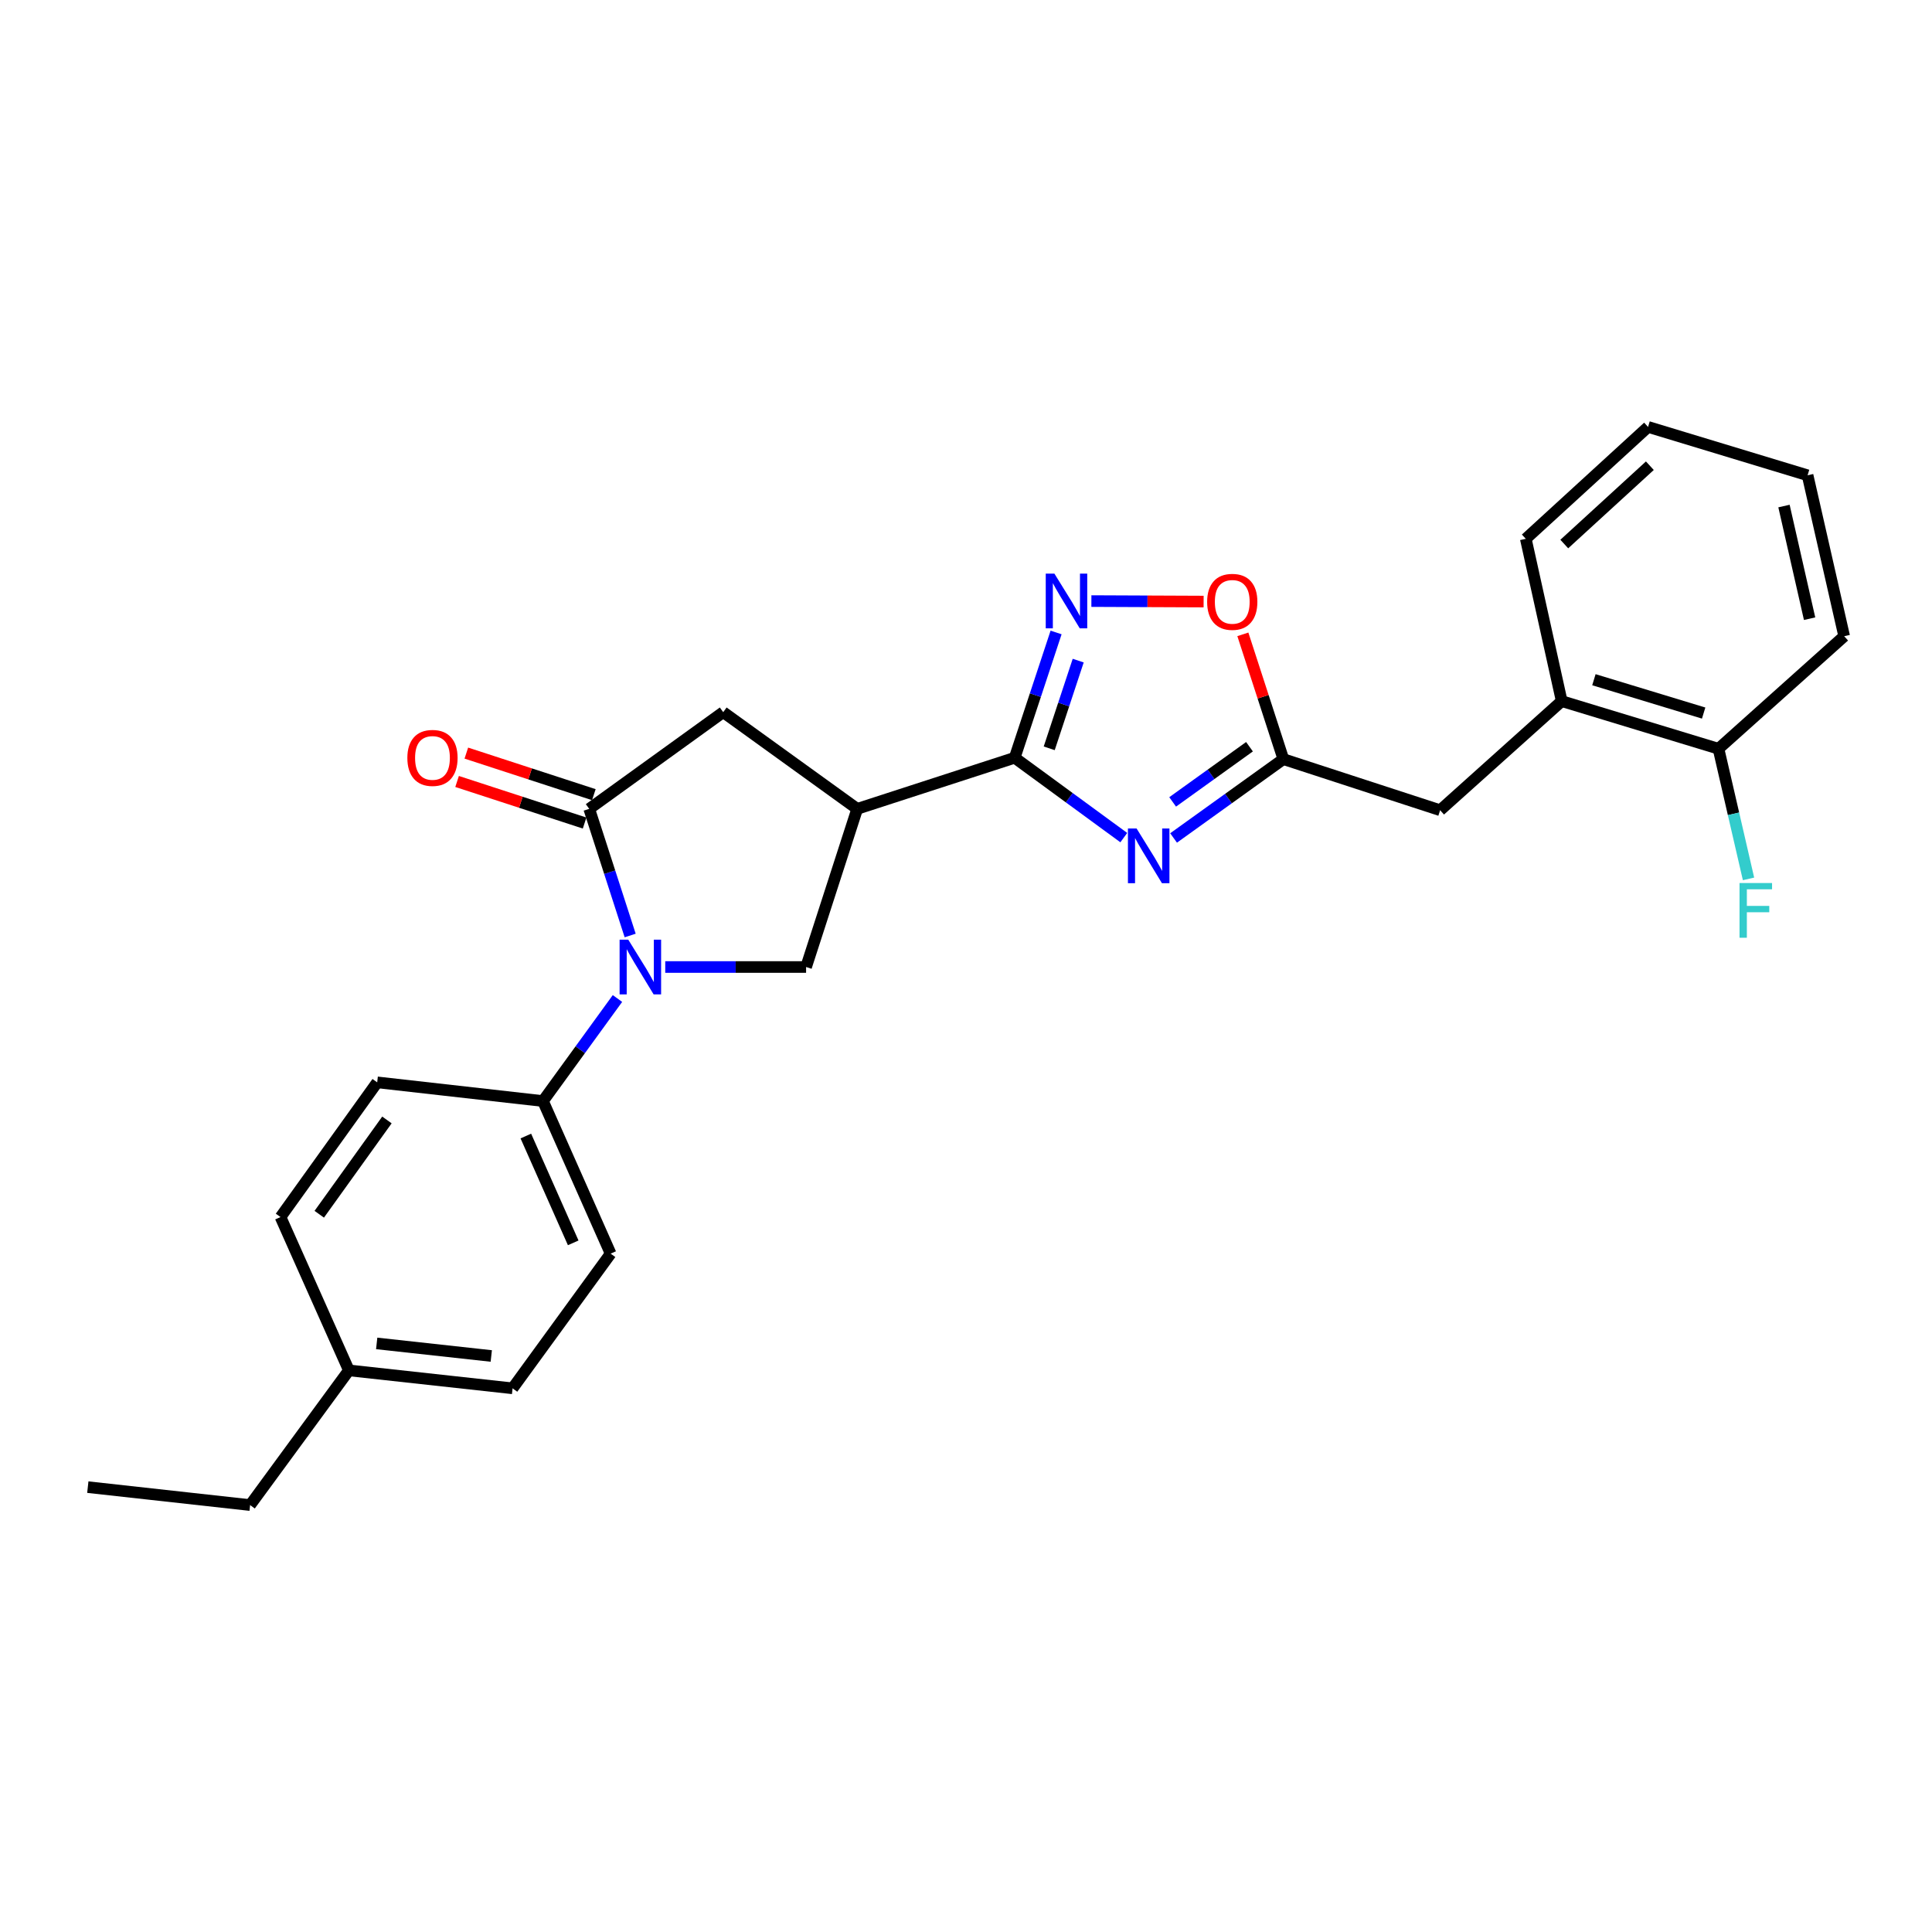 <?xml version='1.0' encoding='iso-8859-1'?>
<svg version='1.1' baseProfile='full'
              xmlns='http://www.w3.org/2000/svg'
                      xmlns:rdkit='http://www.rdkit.org/xml'
                      xmlns:xlink='http://www.w3.org/1999/xlink'
                  xml:space='preserve'
width='1000px' height='1000px' viewBox='0 0 1000 1000'>
<!-- END OF HEADER -->
<rect style='opacity:1.0;fill:#FFFFFF;stroke:none' width='1000' height='1000' x='0' y='0'> </rect>
<path class='bond-2' d='M 326.173,484.212 L 315.577,451.437' style='fill:none;fill-rule:evenodd;stroke:#0000FF;stroke-width:6px;stroke-linecap:butt;stroke-linejoin:miter;stroke-opacity:1' />
<path class='bond-2' d='M 315.577,451.437 L 304.98,418.662' style='fill:none;fill-rule:evenodd;stroke:#000000;stroke-width:6px;stroke-linecap:butt;stroke-linejoin:miter;stroke-opacity:1' />
<path class='bond-6' d='M 344.331,500.523 L 380.78,500.523' style='fill:none;fill-rule:evenodd;stroke:#0000FF;stroke-width:6px;stroke-linecap:butt;stroke-linejoin:miter;stroke-opacity:1' />
<path class='bond-6' d='M 380.78,500.523 L 417.229,500.523' style='fill:none;fill-rule:evenodd;stroke:#000000;stroke-width:6px;stroke-linecap:butt;stroke-linejoin:miter;stroke-opacity:1' />
<path class='bond-9' d='M 319.6,516.827 L 300.318,543.365' style='fill:none;fill-rule:evenodd;stroke:#0000FF;stroke-width:6px;stroke-linecap:butt;stroke-linejoin:miter;stroke-opacity:1' />
<path class='bond-9' d='M 300.318,543.365 L 281.036,569.902' style='fill:none;fill-rule:evenodd;stroke:#000000;stroke-width:6px;stroke-linecap:butt;stroke-linejoin:miter;stroke-opacity:1' />
<path class='bond-0' d='M 581.67,433.549 L 553.433,412.881' style='fill:none;fill-rule:evenodd;stroke:#0000FF;stroke-width:6px;stroke-linecap:butt;stroke-linejoin:miter;stroke-opacity:1' />
<path class='bond-0' d='M 553.433,412.881 L 525.197,392.212' style='fill:none;fill-rule:evenodd;stroke:#000000;stroke-width:6px;stroke-linecap:butt;stroke-linejoin:miter;stroke-opacity:1' />
<path class='bond-5' d='M 607.444,433.73 L 635.854,413.327' style='fill:none;fill-rule:evenodd;stroke:#0000FF;stroke-width:6px;stroke-linecap:butt;stroke-linejoin:miter;stroke-opacity:1' />
<path class='bond-5' d='M 635.854,413.327 L 664.264,392.924' style='fill:none;fill-rule:evenodd;stroke:#000000;stroke-width:6px;stroke-linecap:butt;stroke-linejoin:miter;stroke-opacity:1' />
<path class='bond-5' d='M 606.959,415.066 L 626.846,400.784' style='fill:none;fill-rule:evenodd;stroke:#0000FF;stroke-width:6px;stroke-linecap:butt;stroke-linejoin:miter;stroke-opacity:1' />
<path class='bond-5' d='M 626.846,400.784 L 646.733,386.502' style='fill:none;fill-rule:evenodd;stroke:#000000;stroke-width:6px;stroke-linecap:butt;stroke-linejoin:miter;stroke-opacity:1' />
<path class='bond-1' d='M 525.197,392.212 L 443.695,418.662' style='fill:none;fill-rule:evenodd;stroke:#000000;stroke-width:6px;stroke-linecap:butt;stroke-linejoin:miter;stroke-opacity:1' />
<path class='bond-4' d='M 525.197,392.212 L 535.913,359.786' style='fill:none;fill-rule:evenodd;stroke:#000000;stroke-width:6px;stroke-linecap:butt;stroke-linejoin:miter;stroke-opacity:1' />
<path class='bond-4' d='M 535.913,359.786 L 546.629,327.36' style='fill:none;fill-rule:evenodd;stroke:#0000FF;stroke-width:6px;stroke-linecap:butt;stroke-linejoin:miter;stroke-opacity:1' />
<path class='bond-4' d='M 543.074,387.33 L 550.575,364.632' style='fill:none;fill-rule:evenodd;stroke:#000000;stroke-width:6px;stroke-linecap:butt;stroke-linejoin:miter;stroke-opacity:1' />
<path class='bond-4' d='M 550.575,364.632 L 558.077,341.933' style='fill:none;fill-rule:evenodd;stroke:#0000FF;stroke-width:6px;stroke-linecap:butt;stroke-linejoin:miter;stroke-opacity:1' />
<path class='bond-8' d='M 304.98,418.662 L 374.334,368.62' style='fill:none;fill-rule:evenodd;stroke:#000000;stroke-width:6px;stroke-linecap:butt;stroke-linejoin:miter;stroke-opacity:1' />
<path class='bond-12' d='M 307.373,411.321 L 274.374,400.563' style='fill:none;fill-rule:evenodd;stroke:#000000;stroke-width:6px;stroke-linecap:butt;stroke-linejoin:miter;stroke-opacity:1' />
<path class='bond-12' d='M 274.374,400.563 L 241.374,389.805' style='fill:none;fill-rule:evenodd;stroke:#FF0000;stroke-width:6px;stroke-linecap:butt;stroke-linejoin:miter;stroke-opacity:1' />
<path class='bond-12' d='M 302.587,426.003 L 269.588,415.245' style='fill:none;fill-rule:evenodd;stroke:#000000;stroke-width:6px;stroke-linecap:butt;stroke-linejoin:miter;stroke-opacity:1' />
<path class='bond-12' d='M 269.588,415.245 L 236.588,404.487' style='fill:none;fill-rule:evenodd;stroke:#FF0000;stroke-width:6px;stroke-linecap:butt;stroke-linejoin:miter;stroke-opacity:1' />
<path class='bond-3' d='M 443.695,418.662 L 417.229,500.523' style='fill:none;fill-rule:evenodd;stroke:#000000;stroke-width:6px;stroke-linecap:butt;stroke-linejoin:miter;stroke-opacity:1' />
<path class='bond-26' d='M 443.695,418.662 L 374.334,368.62' style='fill:none;fill-rule:evenodd;stroke:#000000;stroke-width:6px;stroke-linecap:butt;stroke-linejoin:miter;stroke-opacity:1' />
<path class='bond-7' d='M 564.9,311.118 L 593.946,311.243' style='fill:none;fill-rule:evenodd;stroke:#0000FF;stroke-width:6px;stroke-linecap:butt;stroke-linejoin:miter;stroke-opacity:1' />
<path class='bond-7' d='M 593.946,311.243 L 622.991,311.368' style='fill:none;fill-rule:evenodd;stroke:#FF0000;stroke-width:6px;stroke-linecap:butt;stroke-linejoin:miter;stroke-opacity:1' />
<path class='bond-10' d='M 664.264,392.924 L 745.413,419.374' style='fill:none;fill-rule:evenodd;stroke:#000000;stroke-width:6px;stroke-linecap:butt;stroke-linejoin:miter;stroke-opacity:1' />
<path class='bond-28' d='M 664.264,392.924 L 653.782,360.629' style='fill:none;fill-rule:evenodd;stroke:#000000;stroke-width:6px;stroke-linecap:butt;stroke-linejoin:miter;stroke-opacity:1' />
<path class='bond-28' d='M 653.782,360.629 L 643.3,328.334' style='fill:none;fill-rule:evenodd;stroke:#FF0000;stroke-width:6px;stroke-linecap:butt;stroke-linejoin:miter;stroke-opacity:1' />
<path class='bond-14' d='M 281.036,569.902 L 316.065,648.881' style='fill:none;fill-rule:evenodd;stroke:#000000;stroke-width:6px;stroke-linecap:butt;stroke-linejoin:miter;stroke-opacity:1' />
<path class='bond-14' d='M 272.174,588.01 L 296.694,643.295' style='fill:none;fill-rule:evenodd;stroke:#000000;stroke-width:6px;stroke-linecap:butt;stroke-linejoin:miter;stroke-opacity:1' />
<path class='bond-15' d='M 281.036,569.902 L 195.237,560.225' style='fill:none;fill-rule:evenodd;stroke:#000000;stroke-width:6px;stroke-linecap:butt;stroke-linejoin:miter;stroke-opacity:1' />
<path class='bond-11' d='M 745.413,419.374 L 808.341,362.898' style='fill:none;fill-rule:evenodd;stroke:#000000;stroke-width:6px;stroke-linecap:butt;stroke-linejoin:miter;stroke-opacity:1' />
<path class='bond-13' d='M 808.341,362.898 L 889.49,387.554' style='fill:none;fill-rule:evenodd;stroke:#000000;stroke-width:6px;stroke-linecap:butt;stroke-linejoin:miter;stroke-opacity:1' />
<path class='bond-13' d='M 825.003,351.821 L 881.807,369.08' style='fill:none;fill-rule:evenodd;stroke:#000000;stroke-width:6px;stroke-linecap:butt;stroke-linejoin:miter;stroke-opacity:1' />
<path class='bond-20' d='M 808.341,362.898 L 789.75,278.891' style='fill:none;fill-rule:evenodd;stroke:#000000;stroke-width:6px;stroke-linecap:butt;stroke-linejoin:miter;stroke-opacity:1' />
<path class='bond-16' d='M 889.49,387.554 L 897.261,421.232' style='fill:none;fill-rule:evenodd;stroke:#000000;stroke-width:6px;stroke-linecap:butt;stroke-linejoin:miter;stroke-opacity:1' />
<path class='bond-16' d='M 897.261,421.232 L 905.031,454.911' style='fill:none;fill-rule:evenodd;stroke:#33CCCC;stroke-width:6px;stroke-linecap:butt;stroke-linejoin:miter;stroke-opacity:1' />
<path class='bond-21' d='M 889.49,387.554 L 954.545,329.302' style='fill:none;fill-rule:evenodd;stroke:#000000;stroke-width:6px;stroke-linecap:butt;stroke-linejoin:miter;stroke-opacity:1' />
<path class='bond-18' d='M 316.065,648.881 L 265.311,718.595' style='fill:none;fill-rule:evenodd;stroke:#000000;stroke-width:6px;stroke-linecap:butt;stroke-linejoin:miter;stroke-opacity:1' />
<path class='bond-17' d='M 195.237,560.225 L 145.195,629.947' style='fill:none;fill-rule:evenodd;stroke:#000000;stroke-width:6px;stroke-linecap:butt;stroke-linejoin:miter;stroke-opacity:1' />
<path class='bond-17' d='M 200.276,579.688 L 165.247,628.493' style='fill:none;fill-rule:evenodd;stroke:#000000;stroke-width:6px;stroke-linecap:butt;stroke-linejoin:miter;stroke-opacity:1' />
<path class='bond-19' d='M 145.195,629.947 L 180.584,709.304' style='fill:none;fill-rule:evenodd;stroke:#000000;stroke-width:6px;stroke-linecap:butt;stroke-linejoin:miter;stroke-opacity:1' />
<path class='bond-27' d='M 265.311,718.595 L 180.584,709.304' style='fill:none;fill-rule:evenodd;stroke:#000000;stroke-width:6px;stroke-linecap:butt;stroke-linejoin:miter;stroke-opacity:1' />
<path class='bond-27' d='M 254.285,701.851 L 194.976,695.347' style='fill:none;fill-rule:evenodd;stroke:#000000;stroke-width:6px;stroke-linecap:butt;stroke-linejoin:miter;stroke-opacity:1' />
<path class='bond-22' d='M 180.584,709.304 L 129.461,779.026' style='fill:none;fill-rule:evenodd;stroke:#000000;stroke-width:6px;stroke-linecap:butt;stroke-linejoin:miter;stroke-opacity:1' />
<path class='bond-24' d='M 789.75,278.891 L 853.029,220.974' style='fill:none;fill-rule:evenodd;stroke:#000000;stroke-width:6px;stroke-linecap:butt;stroke-linejoin:miter;stroke-opacity:1' />
<path class='bond-24' d='M 809.668,281.595 L 853.963,241.053' style='fill:none;fill-rule:evenodd;stroke:#000000;stroke-width:6px;stroke-linecap:butt;stroke-linejoin:miter;stroke-opacity:1' />
<path class='bond-29' d='M 954.545,329.302 L 935.603,246.008' style='fill:none;fill-rule:evenodd;stroke:#000000;stroke-width:6px;stroke-linecap:butt;stroke-linejoin:miter;stroke-opacity:1' />
<path class='bond-29' d='M 936.646,320.232 L 923.386,261.926' style='fill:none;fill-rule:evenodd;stroke:#000000;stroke-width:6px;stroke-linecap:butt;stroke-linejoin:miter;stroke-opacity:1' />
<path class='bond-23' d='M 129.461,779.026 L 45.455,769.735' style='fill:none;fill-rule:evenodd;stroke:#000000;stroke-width:6px;stroke-linecap:butt;stroke-linejoin:miter;stroke-opacity:1' />
<path class='bond-25' d='M 853.029,220.974 L 935.603,246.008' style='fill:none;fill-rule:evenodd;stroke:#000000;stroke-width:6px;stroke-linecap:butt;stroke-linejoin:miter;stroke-opacity:1' />
<path  class='atom-0' d='M 325.187 486.363
L 334.467 501.363
Q 335.387 502.843, 336.867 505.523
Q 338.347 508.203, 338.427 508.363
L 338.427 486.363
L 342.187 486.363
L 342.187 514.683
L 338.307 514.683
L 328.347 498.283
Q 327.187 496.363, 325.947 494.163
Q 324.747 491.963, 324.387 491.283
L 324.387 514.683
L 320.707 514.683
L 320.707 486.363
L 325.187 486.363
' fill='#0000FF'/>
<path  class='atom-1' d='M 588.299 428.823
L 597.579 443.823
Q 598.499 445.303, 599.979 447.983
Q 601.459 450.663, 601.539 450.823
L 601.539 428.823
L 605.299 428.823
L 605.299 457.143
L 601.419 457.143
L 591.459 440.743
Q 590.299 438.823, 589.059 436.623
Q 587.859 434.423, 587.499 433.743
L 587.499 457.143
L 583.819 457.143
L 583.819 428.823
L 588.299 428.823
' fill='#0000FF'/>
<path  class='atom-5' d='M 545.755 296.903
L 555.035 311.903
Q 555.955 313.383, 557.435 316.063
Q 558.915 318.743, 558.995 318.903
L 558.995 296.903
L 562.755 296.903
L 562.755 325.223
L 558.875 325.223
L 548.915 308.823
Q 547.755 306.903, 546.515 304.703
Q 545.315 302.503, 544.955 301.823
L 544.955 325.223
L 541.275 325.223
L 541.275 296.903
L 545.755 296.903
' fill='#0000FF'/>
<path  class='atom-8' d='M 624.814 311.512
Q 624.814 304.712, 628.174 300.912
Q 631.534 297.112, 637.814 297.112
Q 644.094 297.112, 647.454 300.912
Q 650.814 304.712, 650.814 311.512
Q 650.814 318.392, 647.414 322.312
Q 644.014 326.192, 637.814 326.192
Q 631.574 326.192, 628.174 322.312
Q 624.814 318.432, 624.814 311.512
M 637.814 322.992
Q 642.134 322.992, 644.454 320.112
Q 646.814 317.192, 646.814 311.512
Q 646.814 305.952, 644.454 303.152
Q 642.134 300.312, 637.814 300.312
Q 633.494 300.312, 631.134 303.112
Q 628.814 305.912, 628.814 311.512
Q 628.814 317.232, 631.134 320.112
Q 633.494 322.992, 637.814 322.992
' fill='#FF0000'/>
<path  class='atom-13' d='M 210.848 392.292
Q 210.848 385.492, 214.208 381.692
Q 217.568 377.892, 223.848 377.892
Q 230.128 377.892, 233.488 381.692
Q 236.848 385.492, 236.848 392.292
Q 236.848 399.172, 233.448 403.092
Q 230.048 406.972, 223.848 406.972
Q 217.608 406.972, 214.208 403.092
Q 210.848 399.212, 210.848 392.292
M 223.848 403.772
Q 228.168 403.772, 230.488 400.892
Q 232.848 397.972, 232.848 392.292
Q 232.848 386.732, 230.488 383.932
Q 228.168 381.092, 223.848 381.092
Q 219.528 381.092, 217.168 383.892
Q 214.848 386.692, 214.848 392.292
Q 214.848 398.012, 217.168 400.892
Q 219.528 403.772, 223.848 403.772
' fill='#FF0000'/>
<path  class='atom-17' d='M 900.373 457.057
L 917.213 457.057
L 917.213 460.297
L 904.173 460.297
L 904.173 468.897
L 915.773 468.897
L 915.773 472.177
L 904.173 472.177
L 904.173 485.377
L 900.373 485.377
L 900.373 457.057
' fill='#33CCCC'/>
</svg>
